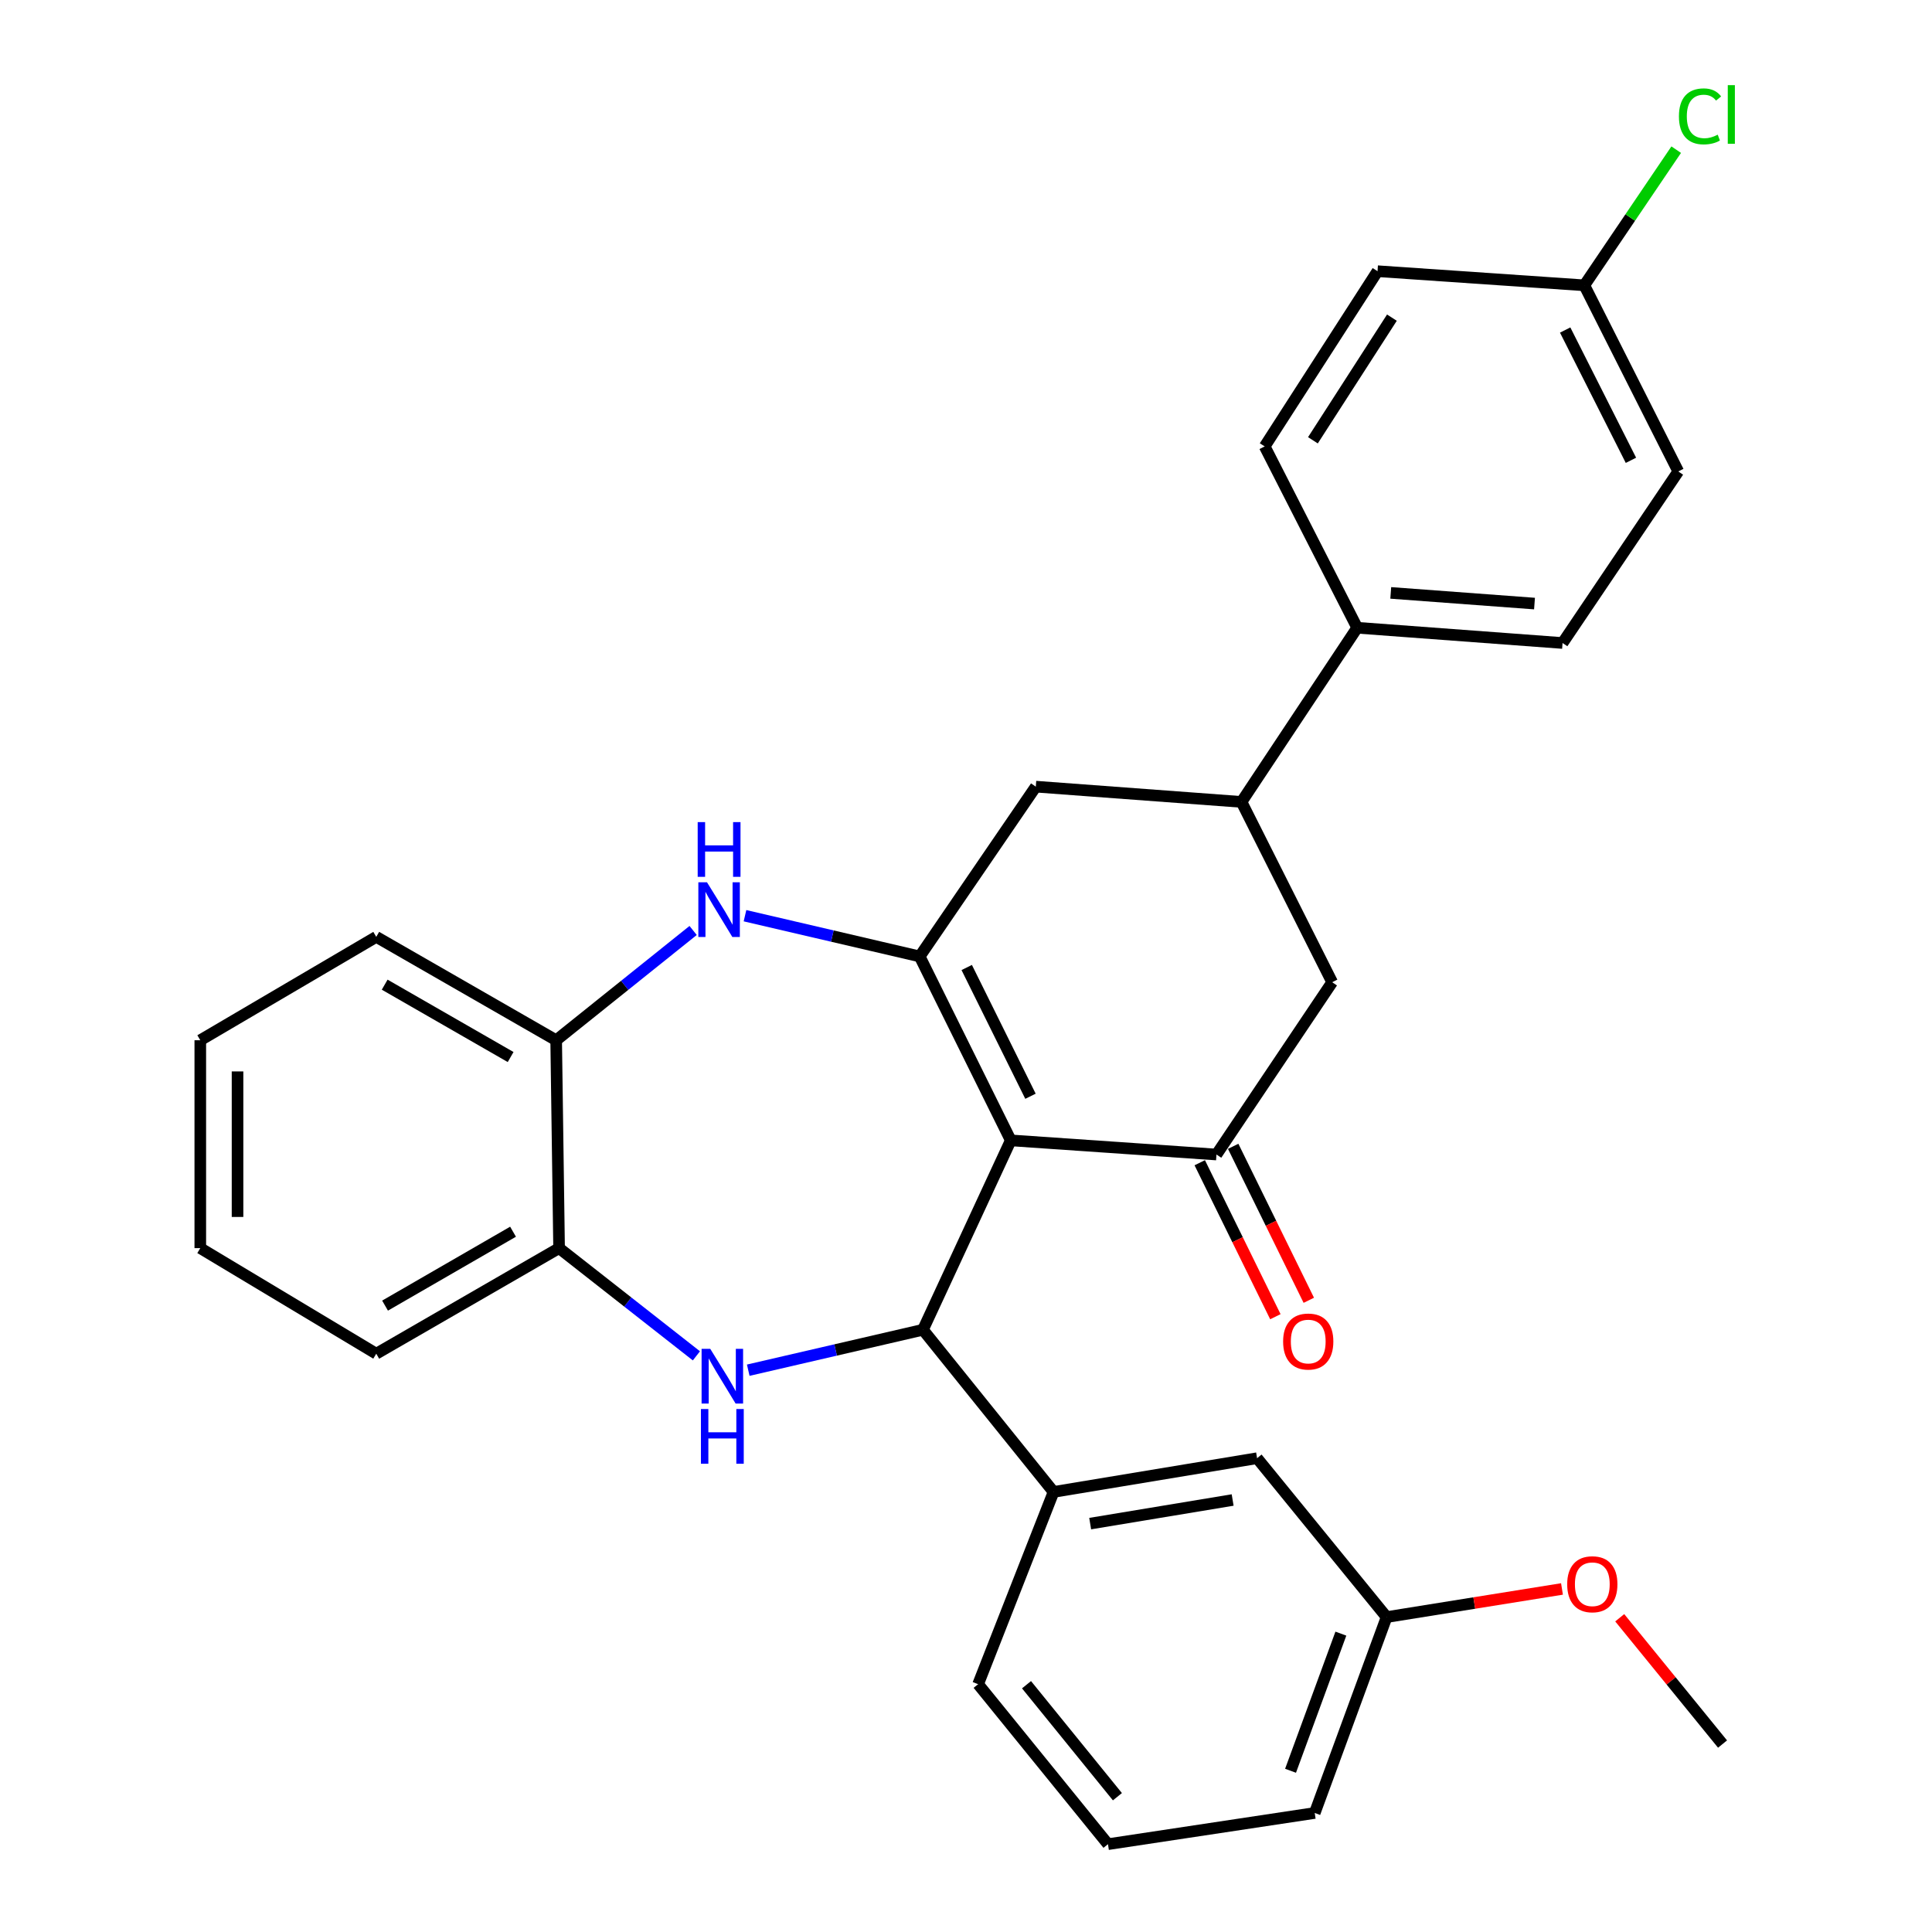 <?xml version='1.0' encoding='iso-8859-1'?>
<svg version='1.1' baseProfile='full'
              xmlns='http://www.w3.org/2000/svg'
                      xmlns:rdkit='http://www.rdkit.org/xml'
                      xmlns:xlink='http://www.w3.org/1999/xlink'
                  xml:space='preserve'
width='1000px' height='1000px' viewBox='0 0 1000 1000'>
<!-- END OF HEADER -->
<rect style='opacity:1.0;fill:#FFFFFF;stroke:none' width='1000' height='1000' x='0' y='0'> </rect>
<path class='bond-0' d='M 523.172,590.255 L 476.026,495.053' style='fill:none;fill-rule:evenodd;stroke:#000000;stroke-width:6px;stroke-linecap:butt;stroke-linejoin:miter;stroke-opacity:1' />
<path class='bond-0' d='M 533.375,567.419 L 500.374,500.778' style='fill:none;fill-rule:evenodd;stroke:#000000;stroke-width:6px;stroke-linecap:butt;stroke-linejoin:miter;stroke-opacity:1' />
<path class='bond-1' d='M 523.172,590.255 L 477.718,688.283' style='fill:none;fill-rule:evenodd;stroke:#000000;stroke-width:6px;stroke-linecap:butt;stroke-linejoin:miter;stroke-opacity:1' />
<path class='bond-3' d='M 523.172,590.255 L 629.64,597.58' style='fill:none;fill-rule:evenodd;stroke:#000000;stroke-width:6px;stroke-linecap:butt;stroke-linejoin:miter;stroke-opacity:1' />
<path class='bond-4' d='M 476.026,495.053 L 430.817,484.509' style='fill:none;fill-rule:evenodd;stroke:#000000;stroke-width:6px;stroke-linecap:butt;stroke-linejoin:miter;stroke-opacity:1' />
<path class='bond-4' d='M 430.817,484.509 L 385.608,473.964' style='fill:none;fill-rule:evenodd;stroke:#0000FF;stroke-width:6px;stroke-linecap:butt;stroke-linejoin:miter;stroke-opacity:1' />
<path class='bond-7' d='M 476.026,495.053 L 536.131,407.167' style='fill:none;fill-rule:evenodd;stroke:#000000;stroke-width:6px;stroke-linecap:butt;stroke-linejoin:miter;stroke-opacity:1' />
<path class='bond-2' d='M 477.718,688.283 L 432.504,698.749' style='fill:none;fill-rule:evenodd;stroke:#000000;stroke-width:6px;stroke-linecap:butt;stroke-linejoin:miter;stroke-opacity:1' />
<path class='bond-2' d='M 432.504,698.749 L 387.289,709.214' style='fill:none;fill-rule:evenodd;stroke:#0000FF;stroke-width:6px;stroke-linecap:butt;stroke-linejoin:miter;stroke-opacity:1' />
<path class='bond-5' d='M 477.718,688.283 L 545.32,772.218' style='fill:none;fill-rule:evenodd;stroke:#000000;stroke-width:6px;stroke-linecap:butt;stroke-linejoin:miter;stroke-opacity:1' />
<path class='bond-6' d='M 360.46,701.786 L 324.921,673.909' style='fill:none;fill-rule:evenodd;stroke:#0000FF;stroke-width:6px;stroke-linecap:butt;stroke-linejoin:miter;stroke-opacity:1' />
<path class='bond-6' d='M 324.921,673.909 L 289.382,646.032' style='fill:none;fill-rule:evenodd;stroke:#000000;stroke-width:6px;stroke-linecap:butt;stroke-linejoin:miter;stroke-opacity:1' />
<path class='bond-10' d='M 629.64,597.58 L 689.53,508.398' style='fill:none;fill-rule:evenodd;stroke:#000000;stroke-width:6px;stroke-linecap:butt;stroke-linejoin:miter;stroke-opacity:1' />
<path class='bond-12' d='M 620.988,601.83 L 640.56,641.678' style='fill:none;fill-rule:evenodd;stroke:#000000;stroke-width:6px;stroke-linecap:butt;stroke-linejoin:miter;stroke-opacity:1' />
<path class='bond-12' d='M 640.56,641.678 L 660.131,681.527' style='fill:none;fill-rule:evenodd;stroke:#FF0000;stroke-width:6px;stroke-linecap:butt;stroke-linejoin:miter;stroke-opacity:1' />
<path class='bond-12' d='M 638.292,593.331 L 657.863,633.18' style='fill:none;fill-rule:evenodd;stroke:#000000;stroke-width:6px;stroke-linecap:butt;stroke-linejoin:miter;stroke-opacity:1' />
<path class='bond-12' d='M 657.863,633.18 L 677.435,673.029' style='fill:none;fill-rule:evenodd;stroke:#FF0000;stroke-width:6px;stroke-linecap:butt;stroke-linejoin:miter;stroke-opacity:1' />
<path class='bond-9' d='M 358.761,481.611 L 323.317,510.02' style='fill:none;fill-rule:evenodd;stroke:#0000FF;stroke-width:6px;stroke-linecap:butt;stroke-linejoin:miter;stroke-opacity:1' />
<path class='bond-9' d='M 323.317,510.02 L 287.872,538.429' style='fill:none;fill-rule:evenodd;stroke:#000000;stroke-width:6px;stroke-linecap:butt;stroke-linejoin:miter;stroke-opacity:1' />
<path class='bond-13' d='M 545.32,772.218 L 650.664,754.761' style='fill:none;fill-rule:evenodd;stroke:#000000;stroke-width:6px;stroke-linecap:butt;stroke-linejoin:miter;stroke-opacity:1' />
<path class='bond-13' d='M 564.273,788.618 L 638.014,776.398' style='fill:none;fill-rule:evenodd;stroke:#000000;stroke-width:6px;stroke-linecap:butt;stroke-linejoin:miter;stroke-opacity:1' />
<path class='bond-21' d='M 545.32,772.218 L 506.271,871.736' style='fill:none;fill-rule:evenodd;stroke:#000000;stroke-width:6px;stroke-linecap:butt;stroke-linejoin:miter;stroke-opacity:1' />
<path class='bond-24' d='M 289.382,646.032 L 194.749,700.675' style='fill:none;fill-rule:evenodd;stroke:#000000;stroke-width:6px;stroke-linecap:butt;stroke-linejoin:miter;stroke-opacity:1' />
<path class='bond-24' d='M 265.547,637.534 L 199.304,675.784' style='fill:none;fill-rule:evenodd;stroke:#000000;stroke-width:6px;stroke-linecap:butt;stroke-linejoin:miter;stroke-opacity:1' />
<path class='bond-31' d='M 289.382,646.032 L 287.872,538.429' style='fill:none;fill-rule:evenodd;stroke:#000000;stroke-width:6px;stroke-linecap:butt;stroke-linejoin:miter;stroke-opacity:1' />
<path class='bond-30' d='M 536.131,407.167 L 642.599,415.071' style='fill:none;fill-rule:evenodd;stroke:#000000;stroke-width:6px;stroke-linecap:butt;stroke-linejoin:miter;stroke-opacity:1' />
<path class='bond-8' d='M 642.599,415.071 L 689.53,508.398' style='fill:none;fill-rule:evenodd;stroke:#000000;stroke-width:6px;stroke-linecap:butt;stroke-linejoin:miter;stroke-opacity:1' />
<path class='bond-11' d='M 642.599,415.071 L 702.479,324.924' style='fill:none;fill-rule:evenodd;stroke:#000000;stroke-width:6px;stroke-linecap:butt;stroke-linejoin:miter;stroke-opacity:1' />
<path class='bond-25' d='M 287.872,538.429 L 194.749,484.921' style='fill:none;fill-rule:evenodd;stroke:#000000;stroke-width:6px;stroke-linecap:butt;stroke-linejoin:miter;stroke-opacity:1' />
<path class='bond-25' d='M 264.299,547.118 L 199.113,509.663' style='fill:none;fill-rule:evenodd;stroke:#000000;stroke-width:6px;stroke-linecap:butt;stroke-linejoin:miter;stroke-opacity:1' />
<path class='bond-14' d='M 702.479,324.924 L 808.776,332.818' style='fill:none;fill-rule:evenodd;stroke:#000000;stroke-width:6px;stroke-linecap:butt;stroke-linejoin:miter;stroke-opacity:1' />
<path class='bond-14' d='M 719.851,306.883 L 794.259,312.409' style='fill:none;fill-rule:evenodd;stroke:#000000;stroke-width:6px;stroke-linecap:butt;stroke-linejoin:miter;stroke-opacity:1' />
<path class='bond-15' d='M 702.479,324.924 L 654.594,231.062' style='fill:none;fill-rule:evenodd;stroke:#000000;stroke-width:6px;stroke-linecap:butt;stroke-linejoin:miter;stroke-opacity:1' />
<path class='bond-17' d='M 650.664,754.761 L 717.708,837.003' style='fill:none;fill-rule:evenodd;stroke:#000000;stroke-width:6px;stroke-linecap:butt;stroke-linejoin:miter;stroke-opacity:1' />
<path class='bond-19' d='M 808.776,332.818 L 868.677,244.021' style='fill:none;fill-rule:evenodd;stroke:#000000;stroke-width:6px;stroke-linecap:butt;stroke-linejoin:miter;stroke-opacity:1' />
<path class='bond-18' d='M 654.594,231.062 L 713.007,140.369' style='fill:none;fill-rule:evenodd;stroke:#000000;stroke-width:6px;stroke-linecap:butt;stroke-linejoin:miter;stroke-opacity:1' />
<path class='bond-18' d='M 679.563,227.896 L 720.452,164.412' style='fill:none;fill-rule:evenodd;stroke:#000000;stroke-width:6px;stroke-linecap:butt;stroke-linejoin:miter;stroke-opacity:1' />
<path class='bond-16' d='M 820.043,147.684 L 713.007,140.369' style='fill:none;fill-rule:evenodd;stroke:#000000;stroke-width:6px;stroke-linecap:butt;stroke-linejoin:miter;stroke-opacity:1' />
<path class='bond-20' d='M 820.043,147.684 L 843.822,112.573' style='fill:none;fill-rule:evenodd;stroke:#000000;stroke-width:6px;stroke-linecap:butt;stroke-linejoin:miter;stroke-opacity:1' />
<path class='bond-20' d='M 843.822,112.573 L 867.601,77.462' style='fill:none;fill-rule:evenodd;stroke:#00CC00;stroke-width:6px;stroke-linecap:butt;stroke-linejoin:miter;stroke-opacity:1' />
<path class='bond-34' d='M 820.043,147.684 L 868.677,244.021' style='fill:none;fill-rule:evenodd;stroke:#000000;stroke-width:6px;stroke-linecap:butt;stroke-linejoin:miter;stroke-opacity:1' />
<path class='bond-34' d='M 810.129,170.823 L 844.172,238.258' style='fill:none;fill-rule:evenodd;stroke:#000000;stroke-width:6px;stroke-linecap:butt;stroke-linejoin:miter;stroke-opacity:1' />
<path class='bond-22' d='M 717.708,837.003 L 763.095,829.721' style='fill:none;fill-rule:evenodd;stroke:#000000;stroke-width:6px;stroke-linecap:butt;stroke-linejoin:miter;stroke-opacity:1' />
<path class='bond-22' d='M 763.095,829.721 L 808.481,822.439' style='fill:none;fill-rule:evenodd;stroke:#FF0000;stroke-width:6px;stroke-linecap:butt;stroke-linejoin:miter;stroke-opacity:1' />
<path class='bond-32' d='M 717.708,837.003 L 680.502,938.395' style='fill:none;fill-rule:evenodd;stroke:#000000;stroke-width:6px;stroke-linecap:butt;stroke-linejoin:miter;stroke-opacity:1' />
<path class='bond-32' d='M 694.029,845.57 L 667.985,916.545' style='fill:none;fill-rule:evenodd;stroke:#000000;stroke-width:6px;stroke-linecap:butt;stroke-linejoin:miter;stroke-opacity:1' />
<path class='bond-23' d='M 506.271,871.736 L 573.487,954.545' style='fill:none;fill-rule:evenodd;stroke:#000000;stroke-width:6px;stroke-linecap:butt;stroke-linejoin:miter;stroke-opacity:1' />
<path class='bond-23' d='M 531.321,872.008 L 578.373,929.975' style='fill:none;fill-rule:evenodd;stroke:#000000;stroke-width:6px;stroke-linecap:butt;stroke-linejoin:miter;stroke-opacity:1' />
<path class='bond-27' d='M 838.366,837.35 L 864.976,870.035' style='fill:none;fill-rule:evenodd;stroke:#FF0000;stroke-width:6px;stroke-linecap:butt;stroke-linejoin:miter;stroke-opacity:1' />
<path class='bond-27' d='M 864.976,870.035 L 891.586,902.72' style='fill:none;fill-rule:evenodd;stroke:#000000;stroke-width:6px;stroke-linecap:butt;stroke-linejoin:miter;stroke-opacity:1' />
<path class='bond-26' d='M 573.487,954.545 L 680.502,938.395' style='fill:none;fill-rule:evenodd;stroke:#000000;stroke-width:6px;stroke-linecap:butt;stroke-linejoin:miter;stroke-opacity:1' />
<path class='bond-28' d='M 194.749,700.675 L 103.67,646.032' style='fill:none;fill-rule:evenodd;stroke:#000000;stroke-width:6px;stroke-linecap:butt;stroke-linejoin:miter;stroke-opacity:1' />
<path class='bond-29' d='M 194.749,484.921 L 103.67,538.429' style='fill:none;fill-rule:evenodd;stroke:#000000;stroke-width:6px;stroke-linecap:butt;stroke-linejoin:miter;stroke-opacity:1' />
<path class='bond-33' d='M 103.67,646.032 L 103.67,538.429' style='fill:none;fill-rule:evenodd;stroke:#000000;stroke-width:6px;stroke-linecap:butt;stroke-linejoin:miter;stroke-opacity:1' />
<path class='bond-33' d='M 122.949,629.892 L 122.949,554.569' style='fill:none;fill-rule:evenodd;stroke:#000000;stroke-width:6px;stroke-linecap:butt;stroke-linejoin:miter;stroke-opacity:1' />
<path  class='atom-3' d='M 367.624 698.157
L 376.904 713.157
Q 377.824 714.637, 379.304 717.317
Q 380.784 719.997, 380.864 720.157
L 380.864 698.157
L 384.624 698.157
L 384.624 726.477
L 380.744 726.477
L 370.784 710.077
Q 369.624 708.157, 368.384 705.957
Q 367.184 703.757, 366.824 703.077
L 366.824 726.477
L 363.144 726.477
L 363.144 698.157
L 367.624 698.157
' fill='#0000FF'/>
<path  class='atom-3' d='M 362.804 729.309
L 366.644 729.309
L 366.644 741.349
L 381.124 741.349
L 381.124 729.309
L 384.964 729.309
L 384.964 757.629
L 381.124 757.629
L 381.124 744.549
L 366.644 744.549
L 366.644 757.629
L 362.804 757.629
L 362.804 729.309
' fill='#0000FF'/>
<path  class='atom-5' d='M 365.943 456.678
L 375.223 471.678
Q 376.143 473.158, 377.623 475.838
Q 379.103 478.518, 379.183 478.678
L 379.183 456.678
L 382.943 456.678
L 382.943 484.998
L 379.063 484.998
L 369.103 468.598
Q 367.943 466.678, 366.703 464.478
Q 365.503 462.278, 365.143 461.598
L 365.143 484.998
L 361.463 484.998
L 361.463 456.678
L 365.943 456.678
' fill='#0000FF'/>
<path  class='atom-5' d='M 361.123 425.526
L 364.963 425.526
L 364.963 437.566
L 379.443 437.566
L 379.443 425.526
L 383.283 425.526
L 383.283 453.846
L 379.443 453.846
L 379.443 440.766
L 364.963 440.766
L 364.963 453.846
L 361.123 453.846
L 361.123 425.526
' fill='#0000FF'/>
<path  class='atom-13' d='M 664.139 694.372
Q 664.139 687.572, 667.499 683.772
Q 670.859 679.972, 677.139 679.972
Q 683.419 679.972, 686.779 683.772
Q 690.139 687.572, 690.139 694.372
Q 690.139 701.252, 686.739 705.172
Q 683.339 709.052, 677.139 709.052
Q 670.899 709.052, 667.499 705.172
Q 664.139 701.292, 664.139 694.372
M 677.139 705.852
Q 681.459 705.852, 683.779 702.972
Q 686.139 700.052, 686.139 694.372
Q 686.139 688.812, 683.779 686.012
Q 681.459 683.172, 677.139 683.172
Q 672.819 683.172, 670.459 685.972
Q 668.139 688.772, 668.139 694.372
Q 668.139 700.092, 670.459 702.972
Q 672.819 705.852, 677.139 705.852
' fill='#FF0000'/>
<path  class='atom-21' d='M 869.013 60.231
Q 869.013 53.191, 872.293 49.511
Q 875.613 45.791, 881.893 45.791
Q 887.733 45.791, 890.853 49.911
L 888.213 52.071
Q 885.933 49.071, 881.893 49.071
Q 877.613 49.071, 875.333 51.951
Q 873.093 54.791, 873.093 60.231
Q 873.093 65.831, 875.413 68.711
Q 877.773 71.591, 882.333 71.591
Q 885.453 71.591, 889.093 69.711
L 890.213 72.711
Q 888.733 73.671, 886.493 74.231
Q 884.253 74.791, 881.773 74.791
Q 875.613 74.791, 872.293 71.031
Q 869.013 67.271, 869.013 60.231
' fill='#00CC00'/>
<path  class='atom-21' d='M 894.293 44.071
L 897.973 44.071
L 897.973 74.431
L 894.293 74.431
L 894.293 44.071
' fill='#00CC00'/>
<path  class='atom-23' d='M 811.177 820
Q 811.177 813.2, 814.537 809.4
Q 817.897 805.6, 824.177 805.6
Q 830.457 805.6, 833.817 809.4
Q 837.177 813.2, 837.177 820
Q 837.177 826.88, 833.777 830.8
Q 830.377 834.68, 824.177 834.68
Q 817.937 834.68, 814.537 830.8
Q 811.177 826.92, 811.177 820
M 824.177 831.48
Q 828.497 831.48, 830.817 828.6
Q 833.177 825.68, 833.177 820
Q 833.177 814.44, 830.817 811.64
Q 828.497 808.8, 824.177 808.8
Q 819.857 808.8, 817.497 811.6
Q 815.177 814.4, 815.177 820
Q 815.177 825.72, 817.497 828.6
Q 819.857 831.48, 824.177 831.48
' fill='#FF0000'/>
</svg>
